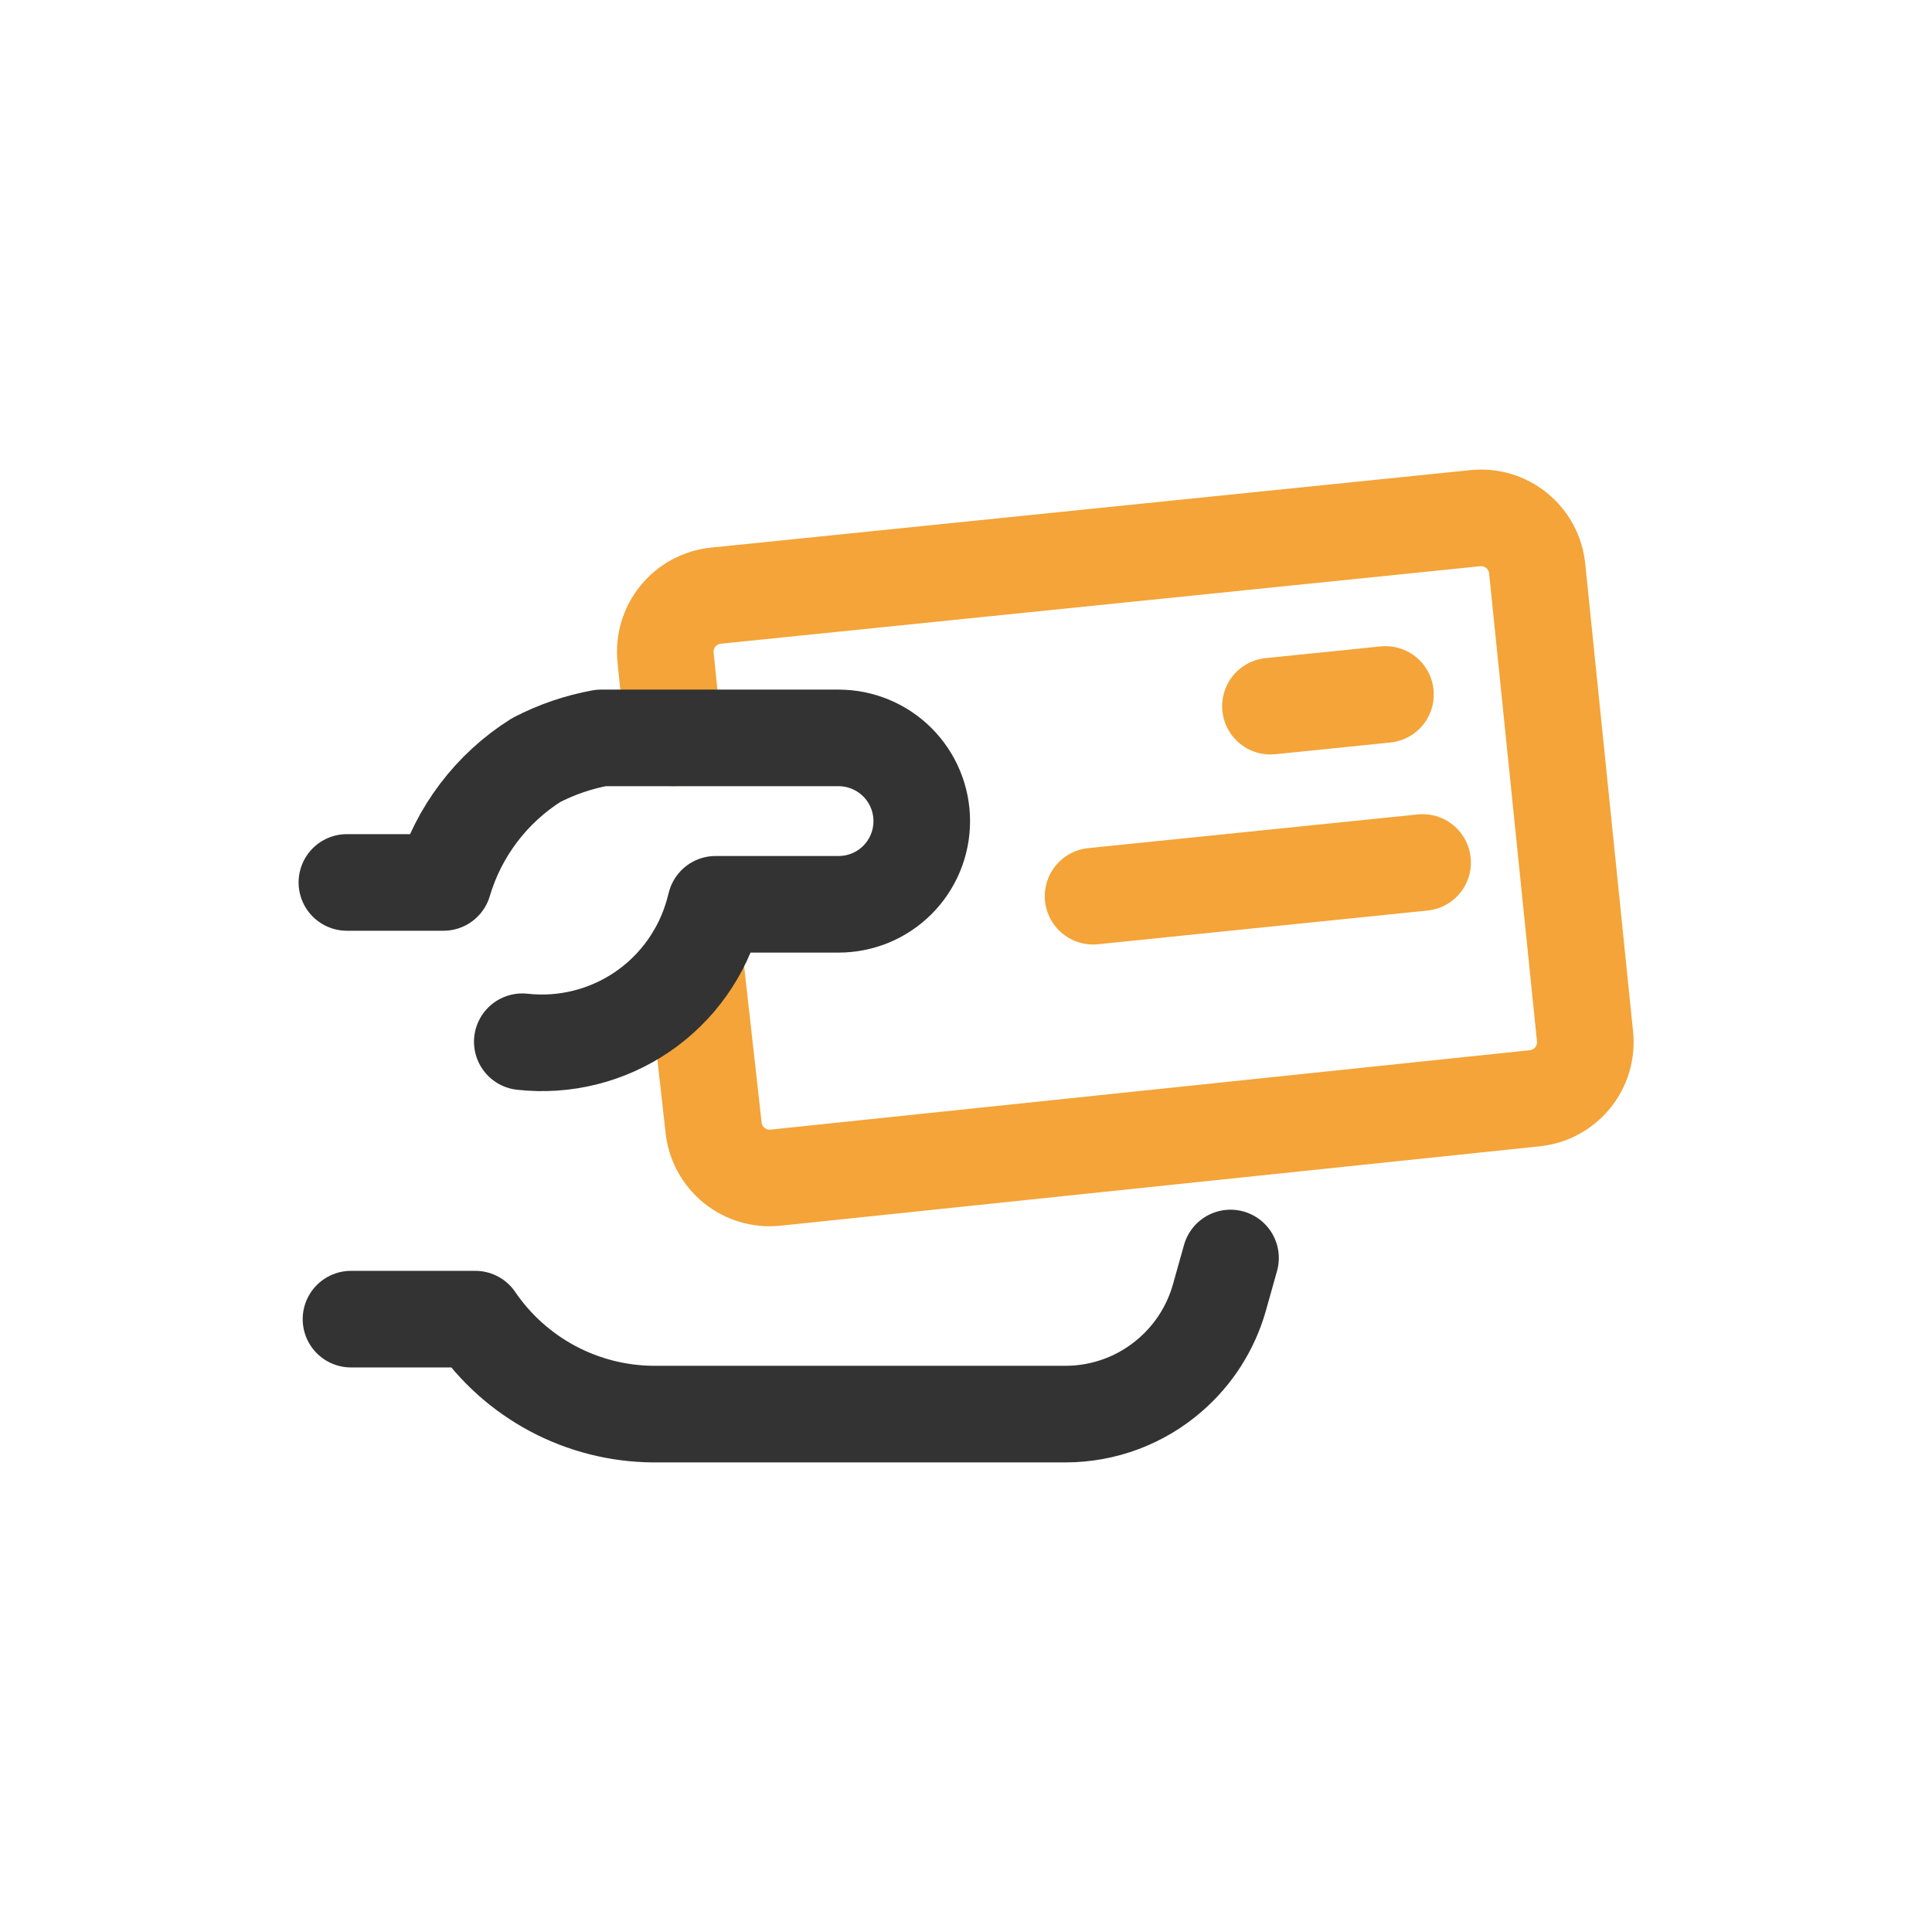<svg width="80" height="80" viewBox="0 0 80 80" fill="none" xmlns="http://www.w3.org/2000/svg">
<path d="M27.899 30.554L27.561 27.232C27.529 26.926 27.557 26.617 27.644 26.323C27.732 26.029 27.876 25.754 28.07 25.516C28.263 25.277 28.502 25.079 28.772 24.933C29.043 24.787 29.339 24.696 29.645 24.665L61.084 21.457C61.39 21.424 61.699 21.453 61.993 21.54C62.288 21.628 62.562 21.773 62.801 21.966C63.039 22.16 63.237 22.399 63.383 22.67C63.529 22.94 63.62 23.237 63.651 23.543L65.632 42.91C65.664 43.214 65.636 43.523 65.549 43.817C65.462 44.111 65.318 44.385 65.125 44.623C64.932 44.861 64.694 45.06 64.425 45.206C64.156 45.352 63.86 45.444 63.555 45.476L32.113 48.764C31.808 48.796 31.499 48.768 31.205 48.681C30.91 48.593 30.636 48.449 30.397 48.255C30.159 48.061 29.961 47.822 29.815 47.552C29.669 47.282 29.578 46.986 29.547 46.68L28.756 39.608" stroke="#F4A438" stroke-width="4" stroke-linecap="round" stroke-linejoin="round"/>
<path d="M45.262 37.109L58.907 35.714" stroke="#F4A438" stroke-width="4" stroke-linecap="round" stroke-linejoin="round"/>
<path d="M52.607 29.241L57.369 28.756" stroke="#F4A438" stroke-width="4" stroke-linecap="round" stroke-linejoin="round"/>
<path d="M14.364 36.54H18.363C18.984 34.441 20.349 32.64 22.201 31.474C23.046 31.035 23.951 30.726 24.887 30.555H34.722C35.636 30.555 36.512 30.918 37.159 31.564C37.805 32.21 38.168 33.087 38.168 34.001C38.168 34.453 38.079 34.901 37.906 35.319C37.733 35.737 37.479 36.117 37.159 36.437C36.839 36.757 36.459 37.011 36.041 37.184C35.622 37.356 35.174 37.445 34.722 37.445H29.633L29.561 37.718C29.104 39.42 28.053 40.903 26.598 41.897C25.142 42.891 23.379 43.331 21.627 43.136" stroke="#333333" stroke-width="4" stroke-linecap="round" stroke-linejoin="round"/>
<path d="M14.534 54.623H19.681C20.5 55.826 21.598 56.812 22.881 57.497C24.165 58.182 25.595 58.545 27.05 58.555H44.123C45.722 58.554 47.267 57.974 48.47 56.921C49.434 56.082 50.134 54.981 50.486 53.753L50.953 52.091" stroke="#333333" stroke-width="4" stroke-linecap="round" stroke-linejoin="round"/>
</svg>
